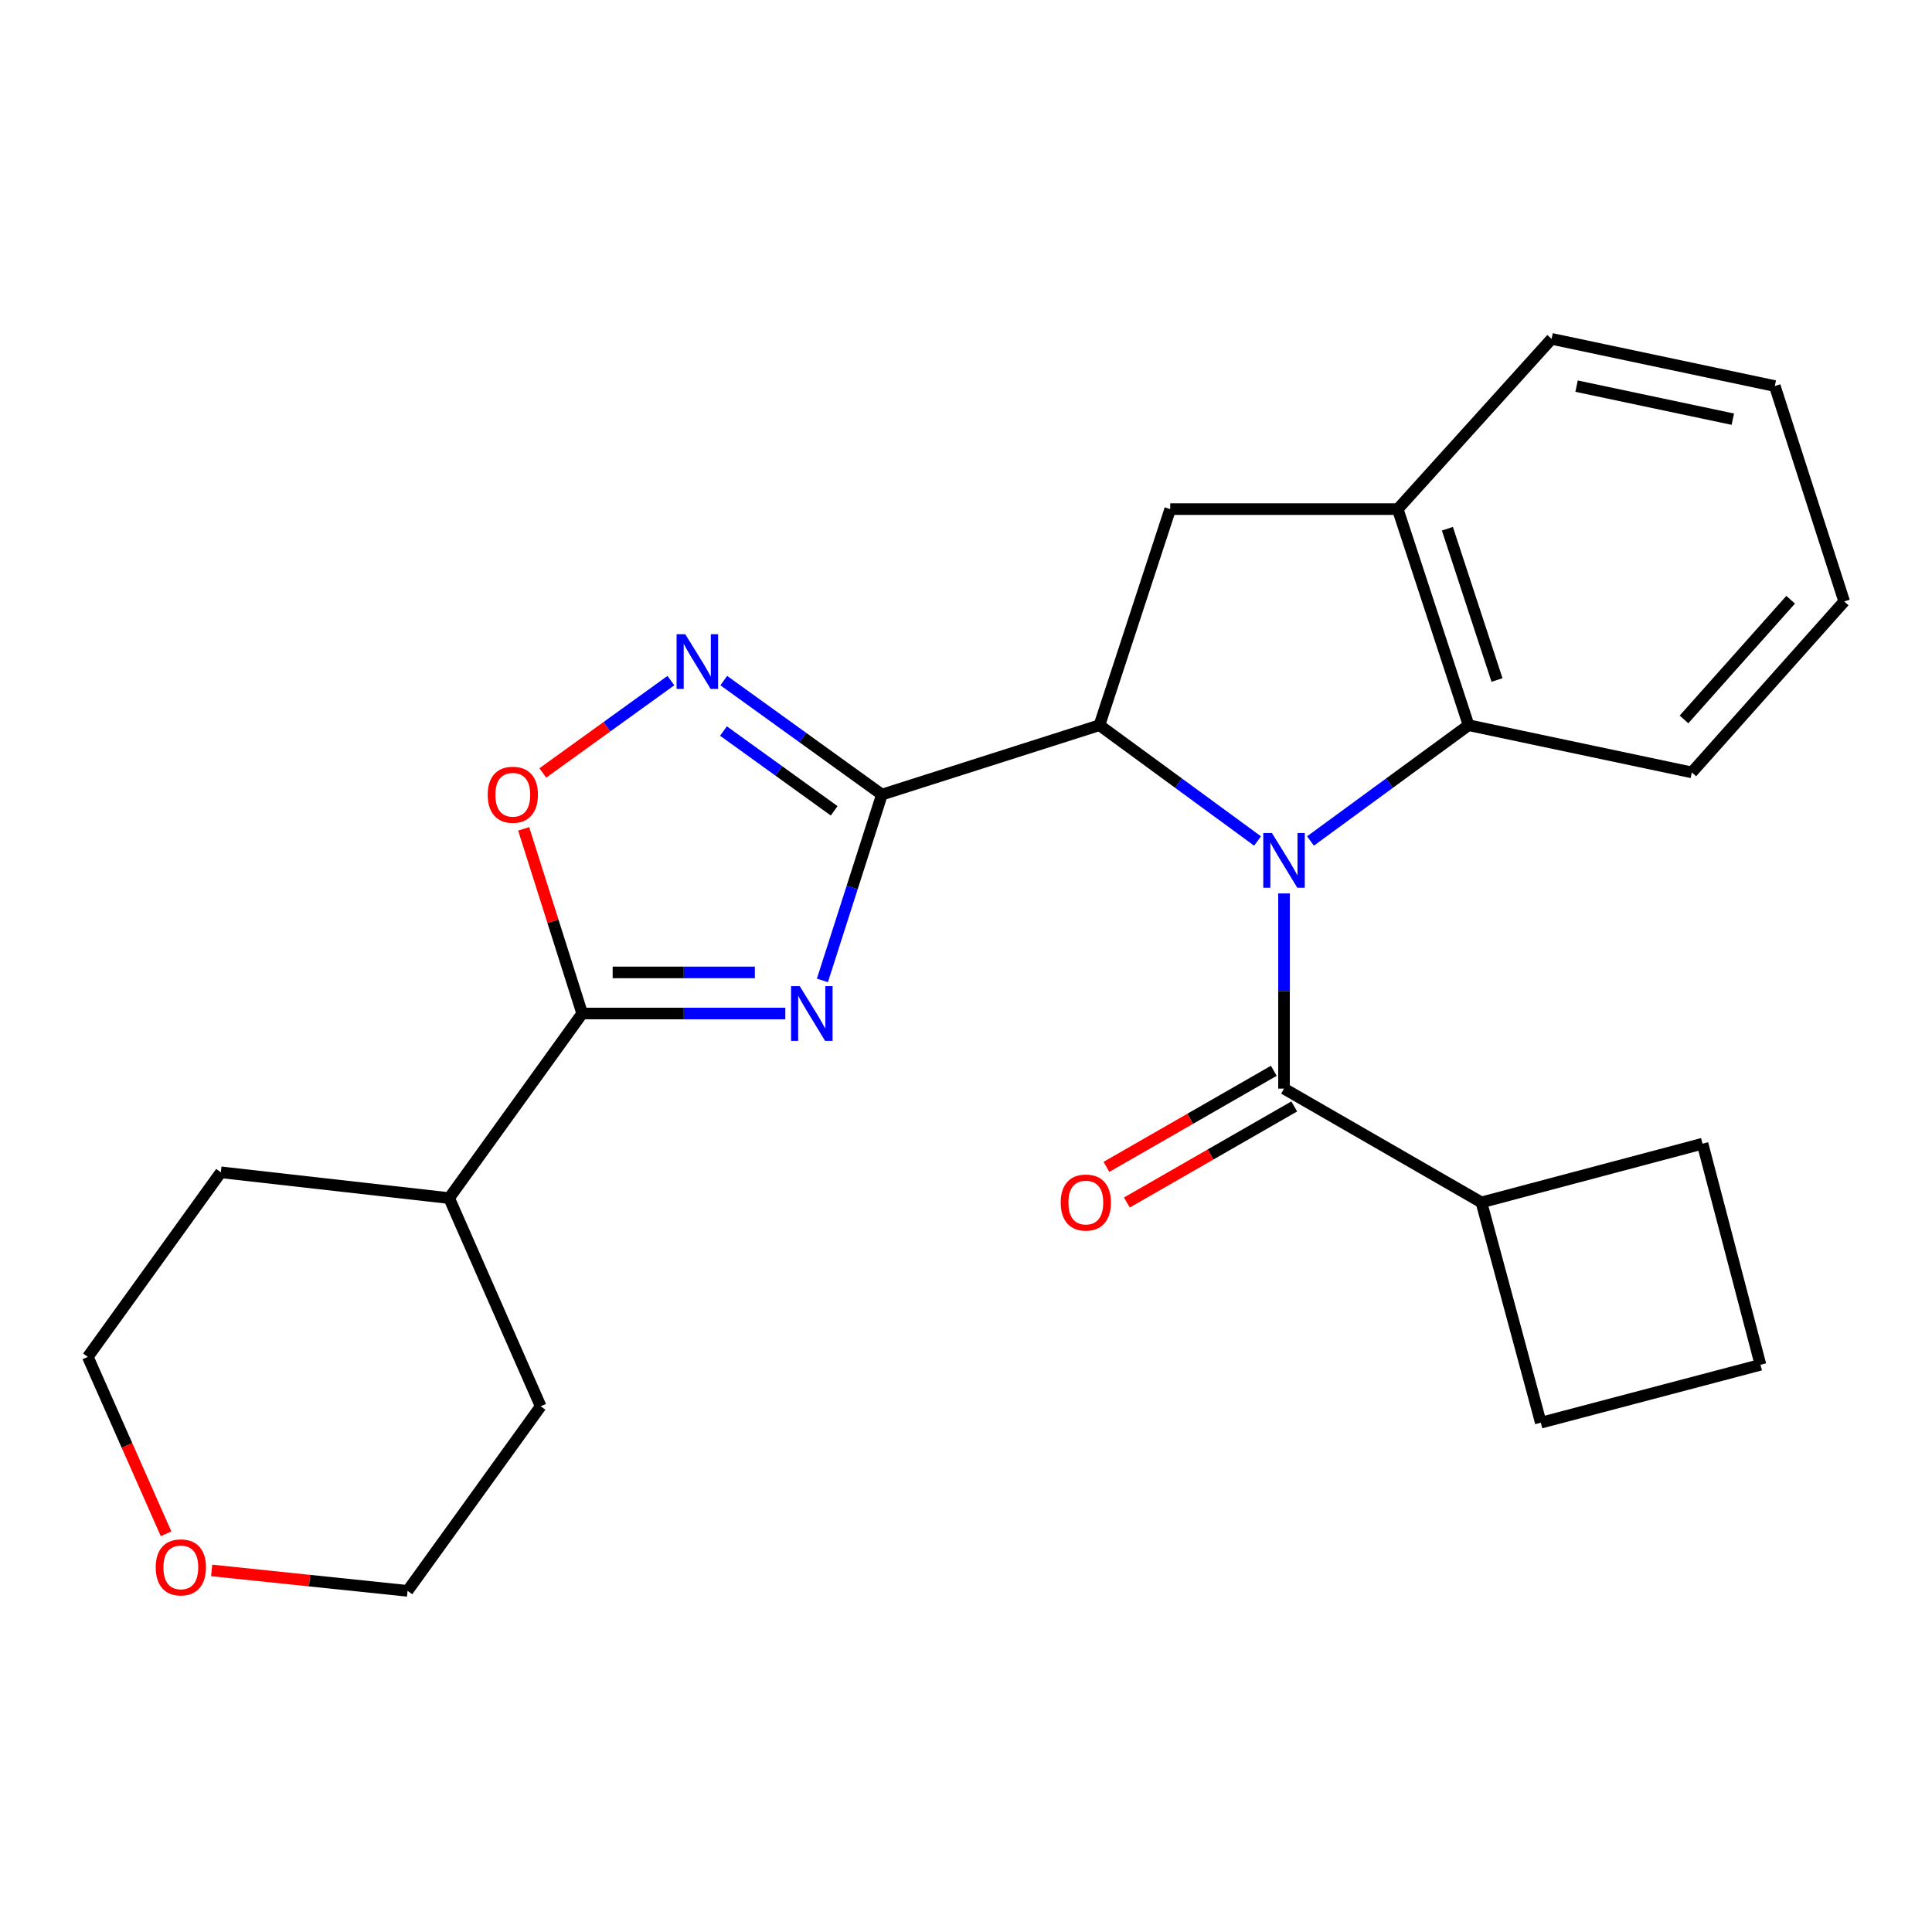 <?xml version='1.0' encoding='iso-8859-1'?>
<svg version='1.1' baseProfile='full'
              xmlns='http://www.w3.org/2000/svg'
                      xmlns:rdkit='http://www.rdkit.org/xml'
                      xmlns:xlink='http://www.w3.org/1999/xlink'
                  xml:space='preserve'
width='1000px' height='1000px' viewBox='0 0 1000 1000'>
<!-- END OF HEADER -->
<rect style='opacity:1.0;fill:#FFFFFF;stroke:none' width='1000' height='1000' x='0' y='0'> </rect>
<path class='bond-2' d='M 650.907,435.298 L 609.985,405.333' style='fill:none;fill-rule:evenodd;stroke:#0000FF;stroke-width:6px;stroke-linecap:butt;stroke-linejoin:miter;stroke-opacity:1' />
<path class='bond-2' d='M 609.985,405.333 L 569.064,375.368' style='fill:none;fill-rule:evenodd;stroke:#000000;stroke-width:6px;stroke-linecap:butt;stroke-linejoin:miter;stroke-opacity:1' />
<path class='bond-4' d='M 664.607,462.444 L 664.607,512.955' style='fill:none;fill-rule:evenodd;stroke:#0000FF;stroke-width:6px;stroke-linecap:butt;stroke-linejoin:miter;stroke-opacity:1' />
<path class='bond-4' d='M 664.607,512.955 L 664.607,563.465' style='fill:none;fill-rule:evenodd;stroke:#000000;stroke-width:6px;stroke-linecap:butt;stroke-linejoin:miter;stroke-opacity:1' />
<path class='bond-6' d='M 678.307,435.297 L 719.223,405.333' style='fill:none;fill-rule:evenodd;stroke:#0000FF;stroke-width:6px;stroke-linecap:butt;stroke-linejoin:miter;stroke-opacity:1' />
<path class='bond-6' d='M 719.223,405.333 L 760.139,375.368' style='fill:none;fill-rule:evenodd;stroke:#000000;stroke-width:6px;stroke-linecap:butt;stroke-linejoin:miter;stroke-opacity:1' />
<path class='bond-0' d='M 456.482,411.277 L 569.064,375.368' style='fill:none;fill-rule:evenodd;stroke:#000000;stroke-width:6px;stroke-linecap:butt;stroke-linejoin:miter;stroke-opacity:1' />
<path class='bond-1' d='M 456.482,411.277 L 441.082,459.367' style='fill:none;fill-rule:evenodd;stroke:#000000;stroke-width:6px;stroke-linecap:butt;stroke-linejoin:miter;stroke-opacity:1' />
<path class='bond-1' d='M 441.082,459.367 L 425.682,507.457' style='fill:none;fill-rule:evenodd;stroke:#0000FF;stroke-width:6px;stroke-linecap:butt;stroke-linejoin:miter;stroke-opacity:1' />
<path class='bond-3' d='M 456.482,411.277 L 415.553,381.777' style='fill:none;fill-rule:evenodd;stroke:#000000;stroke-width:6px;stroke-linecap:butt;stroke-linejoin:miter;stroke-opacity:1' />
<path class='bond-3' d='M 415.553,381.777 L 374.623,352.277' style='fill:none;fill-rule:evenodd;stroke:#0000FF;stroke-width:6px;stroke-linecap:butt;stroke-linejoin:miter;stroke-opacity:1' />
<path class='bond-3' d='M 431.767,419.681 L 403.117,399.031' style='fill:none;fill-rule:evenodd;stroke:#000000;stroke-width:6px;stroke-linecap:butt;stroke-linejoin:miter;stroke-opacity:1' />
<path class='bond-3' d='M 403.117,399.031 L 374.466,378.381' style='fill:none;fill-rule:evenodd;stroke:#0000FF;stroke-width:6px;stroke-linecap:butt;stroke-linejoin:miter;stroke-opacity:1' />
<path class='bond-5' d='M 406.484,524.591 L 353.912,524.591' style='fill:none;fill-rule:evenodd;stroke:#0000FF;stroke-width:6px;stroke-linecap:butt;stroke-linejoin:miter;stroke-opacity:1' />
<path class='bond-5' d='M 353.912,524.591 L 301.339,524.591' style='fill:none;fill-rule:evenodd;stroke:#000000;stroke-width:6px;stroke-linecap:butt;stroke-linejoin:miter;stroke-opacity:1' />
<path class='bond-5' d='M 390.712,503.323 L 353.912,503.323' style='fill:none;fill-rule:evenodd;stroke:#0000FF;stroke-width:6px;stroke-linecap:butt;stroke-linejoin:miter;stroke-opacity:1' />
<path class='bond-5' d='M 353.912,503.323 L 317.111,503.323' style='fill:none;fill-rule:evenodd;stroke:#000000;stroke-width:6px;stroke-linecap:butt;stroke-linejoin:miter;stroke-opacity:1' />
<path class='bond-8' d='M 569.064,375.368 L 605.705,263.519' style='fill:none;fill-rule:evenodd;stroke:#000000;stroke-width:6px;stroke-linecap:butt;stroke-linejoin:miter;stroke-opacity:1' />
<path class='bond-7' d='M 347.255,352.28 L 314.104,376.183' style='fill:none;fill-rule:evenodd;stroke:#0000FF;stroke-width:6px;stroke-linecap:butt;stroke-linejoin:miter;stroke-opacity:1' />
<path class='bond-7' d='M 314.104,376.183 L 280.953,400.085' style='fill:none;fill-rule:evenodd;stroke:#FF0000;stroke-width:6px;stroke-linecap:butt;stroke-linejoin:miter;stroke-opacity:1' />
<path class='bond-10' d='M 659.313,554.243 L 615.999,579.108' style='fill:none;fill-rule:evenodd;stroke:#000000;stroke-width:6px;stroke-linecap:butt;stroke-linejoin:miter;stroke-opacity:1' />
<path class='bond-10' d='M 615.999,579.108 L 572.684,603.973' style='fill:none;fill-rule:evenodd;stroke:#FF0000;stroke-width:6px;stroke-linecap:butt;stroke-linejoin:miter;stroke-opacity:1' />
<path class='bond-10' d='M 669.902,572.688 L 626.587,597.553' style='fill:none;fill-rule:evenodd;stroke:#000000;stroke-width:6px;stroke-linecap:butt;stroke-linejoin:miter;stroke-opacity:1' />
<path class='bond-10' d='M 626.587,597.553 L 583.273,622.418' style='fill:none;fill-rule:evenodd;stroke:#FF0000;stroke-width:6px;stroke-linecap:butt;stroke-linejoin:miter;stroke-opacity:1' />
<path class='bond-11' d='M 664.607,563.465 L 766.791,622.356' style='fill:none;fill-rule:evenodd;stroke:#000000;stroke-width:6px;stroke-linecap:butt;stroke-linejoin:miter;stroke-opacity:1' />
<path class='bond-12' d='M 301.339,524.591 L 232.476,620.134' style='fill:none;fill-rule:evenodd;stroke:#000000;stroke-width:6px;stroke-linecap:butt;stroke-linejoin:miter;stroke-opacity:1' />
<path class='bond-28' d='M 301.339,524.591 L 286.195,476.8' style='fill:none;fill-rule:evenodd;stroke:#000000;stroke-width:6px;stroke-linecap:butt;stroke-linejoin:miter;stroke-opacity:1' />
<path class='bond-28' d='M 286.195,476.8 L 271.05,429.009' style='fill:none;fill-rule:evenodd;stroke:#FF0000;stroke-width:6px;stroke-linecap:butt;stroke-linejoin:miter;stroke-opacity:1' />
<path class='bond-9' d='M 760.139,375.368 L 723.462,263.519' style='fill:none;fill-rule:evenodd;stroke:#000000;stroke-width:6px;stroke-linecap:butt;stroke-linejoin:miter;stroke-opacity:1' />
<path class='bond-9' d='M 774.847,351.964 L 749.173,273.669' style='fill:none;fill-rule:evenodd;stroke:#000000;stroke-width:6px;stroke-linecap:butt;stroke-linejoin:miter;stroke-opacity:1' />
<path class='bond-14' d='M 760.139,375.368 L 875.686,399.792' style='fill:none;fill-rule:evenodd;stroke:#000000;stroke-width:6px;stroke-linecap:butt;stroke-linejoin:miter;stroke-opacity:1' />
<path class='bond-25' d='M 605.705,263.519 L 723.462,263.519' style='fill:none;fill-rule:evenodd;stroke:#000000;stroke-width:6px;stroke-linecap:butt;stroke-linejoin:miter;stroke-opacity:1' />
<path class='bond-15' d='M 723.462,263.519 L 803.101,175.396' style='fill:none;fill-rule:evenodd;stroke:#000000;stroke-width:6px;stroke-linecap:butt;stroke-linejoin:miter;stroke-opacity:1' />
<path class='bond-17' d='M 766.791,622.356 L 881.228,591.977' style='fill:none;fill-rule:evenodd;stroke:#000000;stroke-width:6px;stroke-linecap:butt;stroke-linejoin:miter;stroke-opacity:1' />
<path class='bond-18' d='M 766.791,622.356 L 797.524,736.391' style='fill:none;fill-rule:evenodd;stroke:#000000;stroke-width:6px;stroke-linecap:butt;stroke-linejoin:miter;stroke-opacity:1' />
<path class='bond-21' d='M 232.476,620.134 L 114.318,606.783' style='fill:none;fill-rule:evenodd;stroke:#000000;stroke-width:6px;stroke-linecap:butt;stroke-linejoin:miter;stroke-opacity:1' />
<path class='bond-22' d='M 232.476,620.134 L 279.858,727.895' style='fill:none;fill-rule:evenodd;stroke:#000000;stroke-width:6px;stroke-linecap:butt;stroke-linejoin:miter;stroke-opacity:1' />
<path class='bond-13' d='M 109.554,812.849 L 160.257,818.138' style='fill:none;fill-rule:evenodd;stroke:#FF0000;stroke-width:6px;stroke-linecap:butt;stroke-linejoin:miter;stroke-opacity:1' />
<path class='bond-13' d='M 160.257,818.138 L 210.96,823.427' style='fill:none;fill-rule:evenodd;stroke:#000000;stroke-width:6px;stroke-linecap:butt;stroke-linejoin:miter;stroke-opacity:1' />
<path class='bond-29' d='M 85.954,793.89 L 65.704,748.108' style='fill:none;fill-rule:evenodd;stroke:#FF0000;stroke-width:6px;stroke-linecap:butt;stroke-linejoin:miter;stroke-opacity:1' />
<path class='bond-29' d='M 65.704,748.108 L 45.455,702.326' style='fill:none;fill-rule:evenodd;stroke:#000000;stroke-width:6px;stroke-linecap:butt;stroke-linejoin:miter;stroke-opacity:1' />
<path class='bond-23' d='M 875.686,399.792 L 954.545,311.303' style='fill:none;fill-rule:evenodd;stroke:#000000;stroke-width:6px;stroke-linecap:butt;stroke-linejoin:miter;stroke-opacity:1' />
<path class='bond-23' d='M 871.637,372.368 L 926.838,310.426' style='fill:none;fill-rule:evenodd;stroke:#000000;stroke-width:6px;stroke-linecap:butt;stroke-linejoin:miter;stroke-opacity:1' />
<path class='bond-27' d='M 803.101,175.396 L 918.637,199.82' style='fill:none;fill-rule:evenodd;stroke:#000000;stroke-width:6px;stroke-linecap:butt;stroke-linejoin:miter;stroke-opacity:1' />
<path class='bond-27' d='M 816.033,199.868 L 896.908,216.965' style='fill:none;fill-rule:evenodd;stroke:#000000;stroke-width:6px;stroke-linecap:butt;stroke-linejoin:miter;stroke-opacity:1' />
<path class='bond-16' d='M 911.228,706.414 L 797.524,736.391' style='fill:none;fill-rule:evenodd;stroke:#000000;stroke-width:6px;stroke-linecap:butt;stroke-linejoin:miter;stroke-opacity:1' />
<path class='bond-26' d='M 911.228,706.414 L 881.228,591.977' style='fill:none;fill-rule:evenodd;stroke:#000000;stroke-width:6px;stroke-linecap:butt;stroke-linejoin:miter;stroke-opacity:1' />
<path class='bond-19' d='M 45.455,702.326 L 114.318,606.783' style='fill:none;fill-rule:evenodd;stroke:#000000;stroke-width:6px;stroke-linecap:butt;stroke-linejoin:miter;stroke-opacity:1' />
<path class='bond-20' d='M 210.96,823.427 L 279.858,727.895' style='fill:none;fill-rule:evenodd;stroke:#000000;stroke-width:6px;stroke-linecap:butt;stroke-linejoin:miter;stroke-opacity:1' />
<path class='bond-24' d='M 954.545,311.303 L 918.637,199.82' style='fill:none;fill-rule:evenodd;stroke:#000000;stroke-width:6px;stroke-linecap:butt;stroke-linejoin:miter;stroke-opacity:1' />
<path  class='atom-0' d='M 658.347 431.17
L 667.627 446.17
Q 668.547 447.65, 670.027 450.33
Q 671.507 453.01, 671.587 453.17
L 671.587 431.17
L 675.347 431.17
L 675.347 459.49
L 671.467 459.49
L 661.507 443.09
Q 660.347 441.17, 659.107 438.97
Q 657.907 436.77, 657.547 436.09
L 657.547 459.49
L 653.867 459.49
L 653.867 431.17
L 658.347 431.17
' fill='#0000FF'/>
<path  class='atom-2' d='M 413.935 510.431
L 423.215 525.431
Q 424.135 526.911, 425.615 529.591
Q 427.095 532.271, 427.175 532.431
L 427.175 510.431
L 430.935 510.431
L 430.935 538.751
L 427.055 538.751
L 417.095 522.351
Q 415.935 520.431, 414.695 518.231
Q 413.495 516.031, 413.135 515.351
L 413.135 538.751
L 409.455 538.751
L 409.455 510.431
L 413.935 510.431
' fill='#0000FF'/>
<path  class='atom-4' d='M 354.679 328.254
L 363.959 343.254
Q 364.879 344.734, 366.359 347.414
Q 367.839 350.094, 367.919 350.254
L 367.919 328.254
L 371.679 328.254
L 371.679 356.574
L 367.799 356.574
L 357.839 340.174
Q 356.679 338.254, 355.439 336.054
Q 354.239 333.854, 353.879 333.174
L 353.879 356.574
L 350.199 356.574
L 350.199 328.254
L 354.679 328.254
' fill='#0000FF'/>
<path  class='atom-8' d='M 252.431 411.357
Q 252.431 404.557, 255.791 400.757
Q 259.151 396.957, 265.431 396.957
Q 271.711 396.957, 275.071 400.757
Q 278.431 404.557, 278.431 411.357
Q 278.431 418.237, 275.031 422.157
Q 271.631 426.037, 265.431 426.037
Q 259.191 426.037, 255.791 422.157
Q 252.431 418.277, 252.431 411.357
M 265.431 422.837
Q 269.751 422.837, 272.071 419.957
Q 274.431 417.037, 274.431 411.357
Q 274.431 405.797, 272.071 402.997
Q 269.751 400.157, 265.431 400.157
Q 261.111 400.157, 258.751 402.957
Q 256.431 405.757, 256.431 411.357
Q 256.431 417.077, 258.751 419.957
Q 261.111 422.837, 265.431 422.837
' fill='#FF0000'/>
<path  class='atom-11' d='M 549.022 622.436
Q 549.022 615.636, 552.382 611.836
Q 555.742 608.036, 562.022 608.036
Q 568.302 608.036, 571.662 611.836
Q 575.022 615.636, 575.022 622.436
Q 575.022 629.316, 571.622 633.236
Q 568.222 637.116, 562.022 637.116
Q 555.782 637.116, 552.382 633.236
Q 549.022 629.356, 549.022 622.436
M 562.022 633.916
Q 566.342 633.916, 568.662 631.036
Q 571.022 628.116, 571.022 622.436
Q 571.022 616.876, 568.662 614.076
Q 566.342 611.236, 562.022 611.236
Q 557.702 611.236, 555.342 614.036
Q 553.022 616.836, 553.022 622.436
Q 553.022 628.156, 555.342 631.036
Q 557.702 633.916, 562.022 633.916
' fill='#FF0000'/>
<path  class='atom-14' d='M 80.604 811.266
Q 80.604 804.466, 83.964 800.666
Q 87.324 796.866, 93.604 796.866
Q 99.884 796.866, 103.244 800.666
Q 106.604 804.466, 106.604 811.266
Q 106.604 818.146, 103.204 822.066
Q 99.804 825.946, 93.604 825.946
Q 87.364 825.946, 83.964 822.066
Q 80.604 818.186, 80.604 811.266
M 93.604 822.746
Q 97.924 822.746, 100.244 819.866
Q 102.604 816.946, 102.604 811.266
Q 102.604 805.706, 100.244 802.906
Q 97.924 800.066, 93.604 800.066
Q 89.284 800.066, 86.924 802.866
Q 84.604 805.666, 84.604 811.266
Q 84.604 816.986, 86.924 819.866
Q 89.284 822.746, 93.604 822.746
' fill='#FF0000'/>
</svg>
